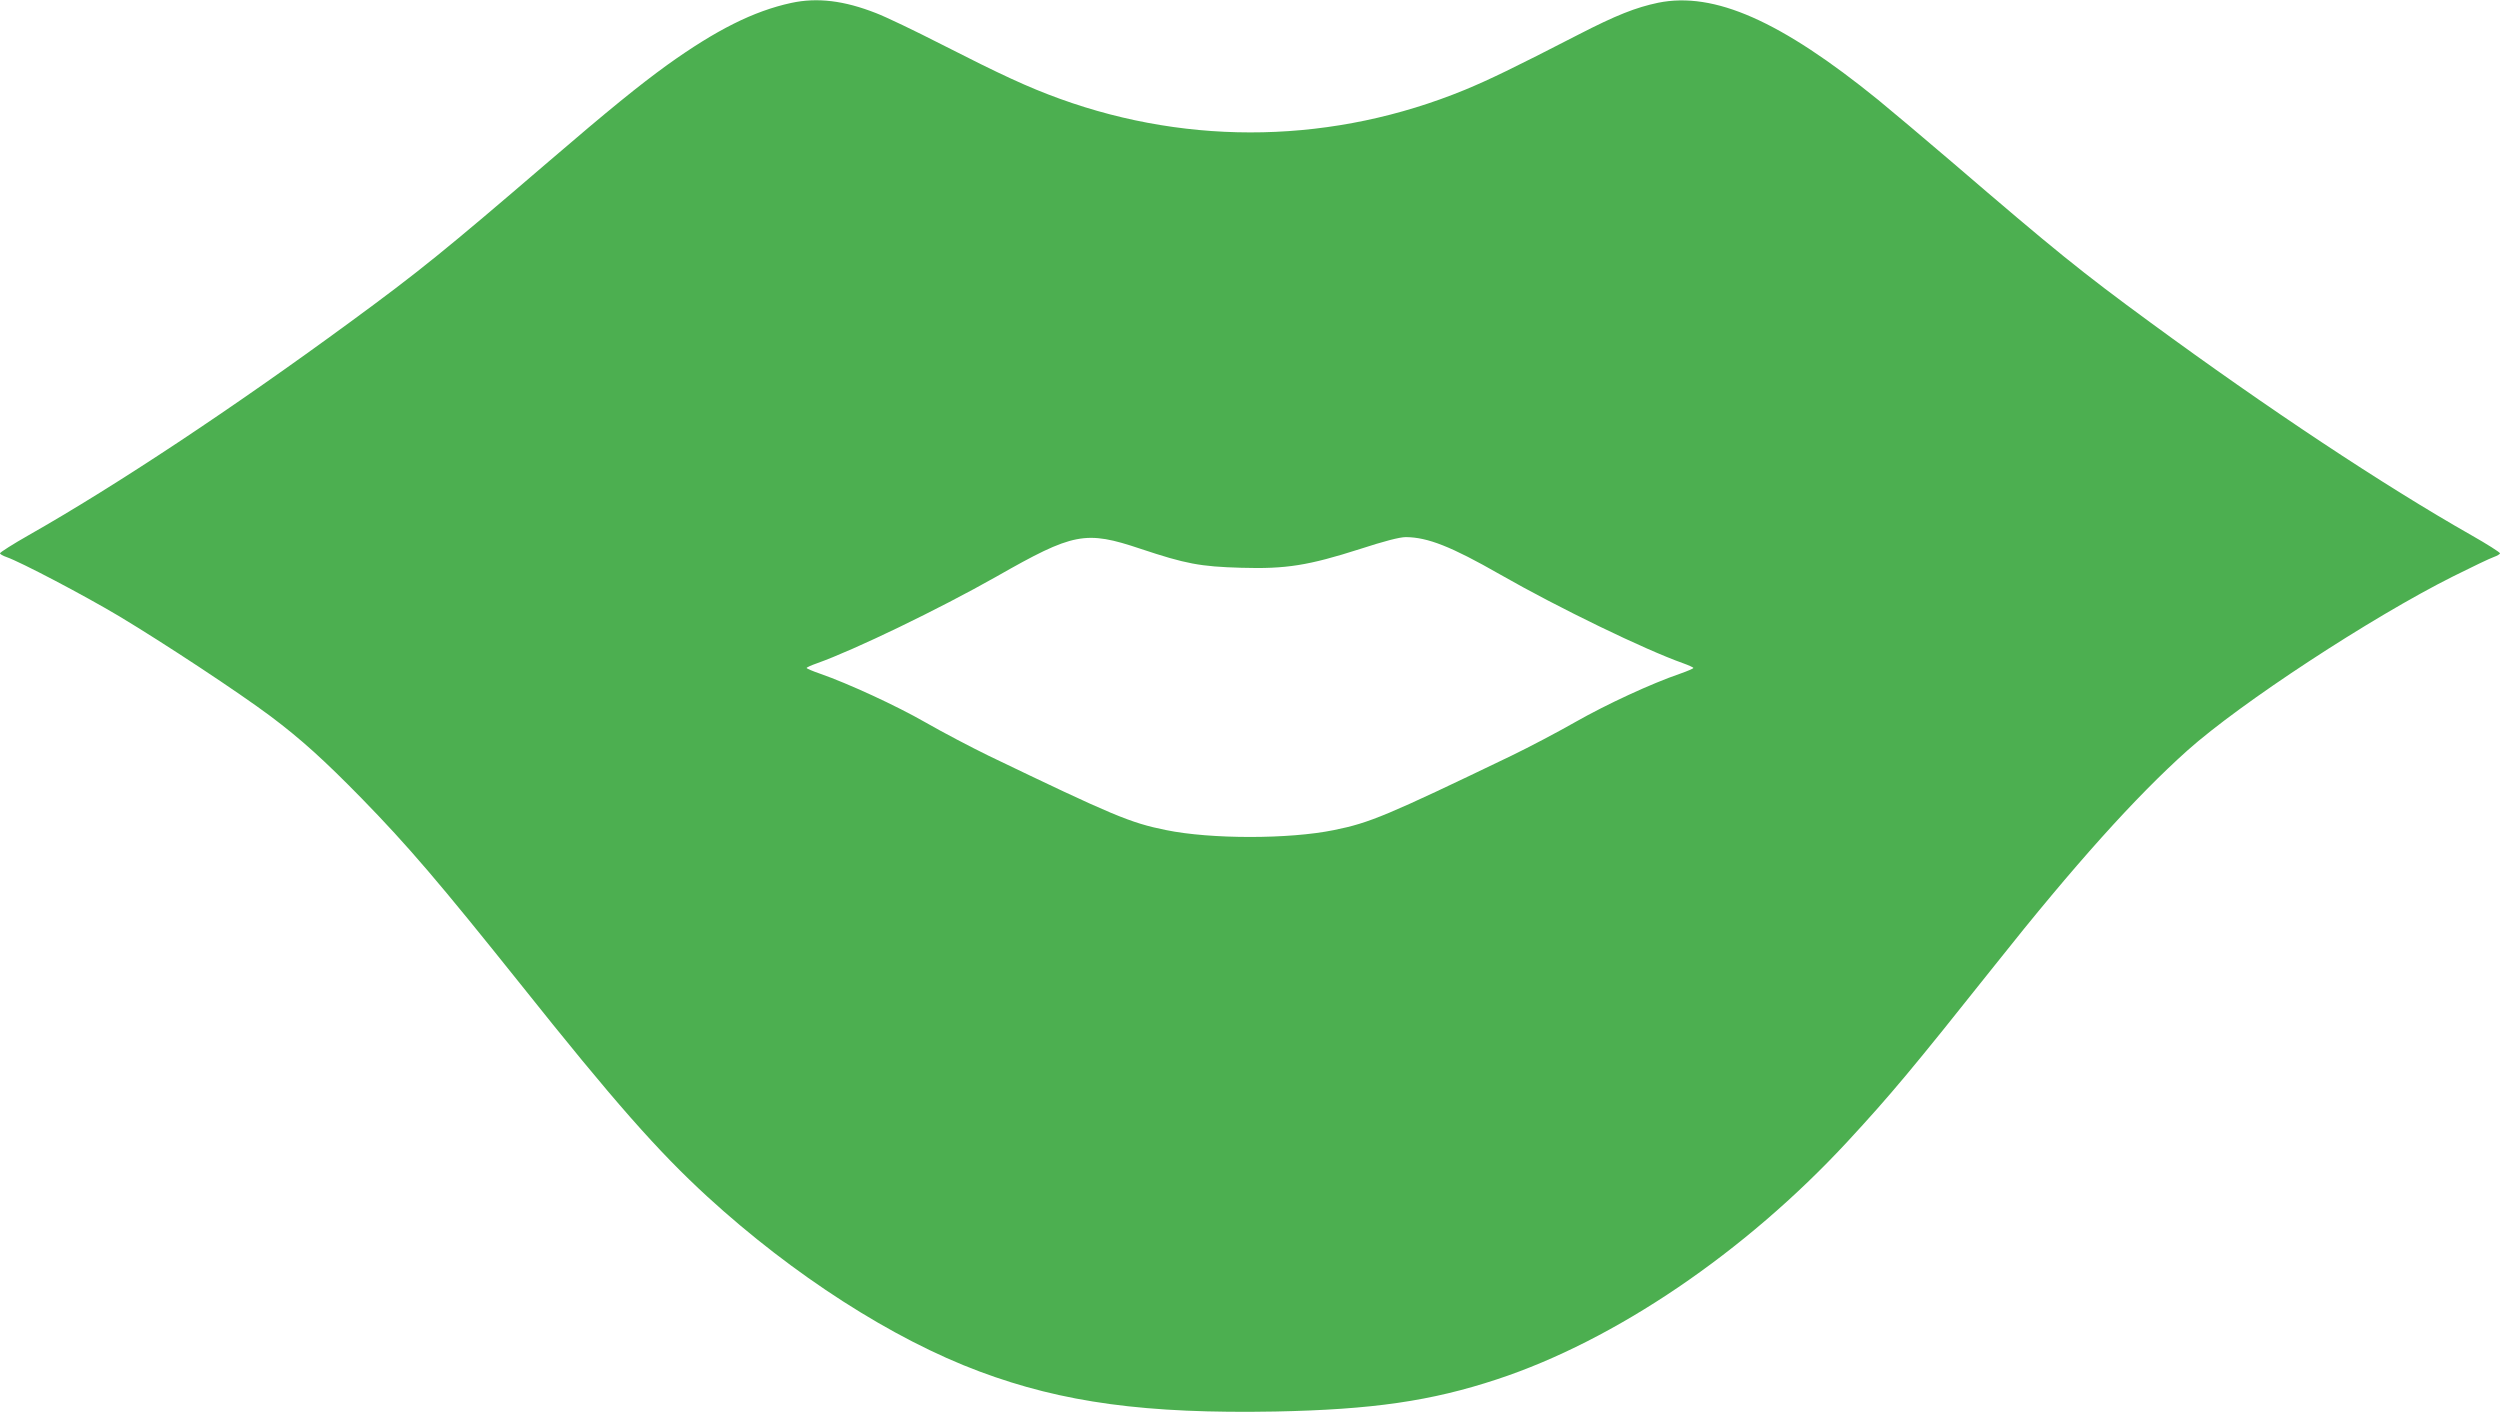 <?xml version="1.0" standalone="no"?>
<!DOCTYPE svg PUBLIC "-//W3C//DTD SVG 20010904//EN"
 "http://www.w3.org/TR/2001/REC-SVG-20010904/DTD/svg10.dtd">
<svg version="1.0" xmlns="http://www.w3.org/2000/svg"
 width="1280pt" height="723pt" viewBox="0 0 1280 723"
 preserveAspectRatio="xMidYMid meet">
<g transform="translate(0,723) scale(0.1,-0.1)"
fill="#4caf50" stroke="none">
<path d="M4051 7215 c-193 -42 -384 -138 -634 -317 -145 -105 -298 -229 -609
-496 -531 -456 -663 -563 -1018 -823 -600 -440 -1194 -834 -1643 -1089 -81
-46 -147 -88 -147 -93 0 -4 15 -13 33 -19 72 -25 394 -194 577 -303 233 -140
609 -388 775 -512 157 -118 275 -225 465 -419 241 -247 401 -435 812 -949 482
-605 705 -858 960 -1092 439 -402 948 -729 1393 -895 428 -160 853 -217 1515
-205 496 10 796 53 1135 165 604 199 1269 650 1794 1217 220 238 329 368 756
905 406 512 719 860 985 1098 271 242 939 680 1360 891 96 48 190 93 208 99
17 6 32 15 32 19 0 5 -66 47 -147 93 -449 255 -1043 649 -1643 1089 -355 260
-487 367 -1018 823 -139 119 -308 261 -375 316 -499 405 -840 556 -1127 498
-114 -24 -214 -63 -410 -164 -330 -170 -457 -231 -580 -282 -667 -274 -1399
-290 -2073 -46 -163 59 -303 124 -607 279 -135 69 -285 141 -335 160 -163 64
-300 81 -434 52z m1789 -2795 c231 -77 305 -91 515 -97 230 -7 345 12 608 96
123 40 203 61 235 61 112 -1 232 -48 482 -191 301 -172 743 -386 938 -455 28
-10 52 -21 52 -24 0 -3 -30 -16 -67 -29 -149 -51 -377 -157 -534 -246 -91 -52
-239 -130 -330 -174 -640 -308 -726 -344 -909 -381 -229 -47 -631 -47 -860 0
-183 37 -269 73 -909 381 -90 44 -235 120 -322 170 -150 86 -395 199 -541 250
-38 13 -68 26 -68 29 0 3 24 14 53 24 191 68 622 276 919 444 395 225 455 237
738 142z"/>
</g>
</svg>
